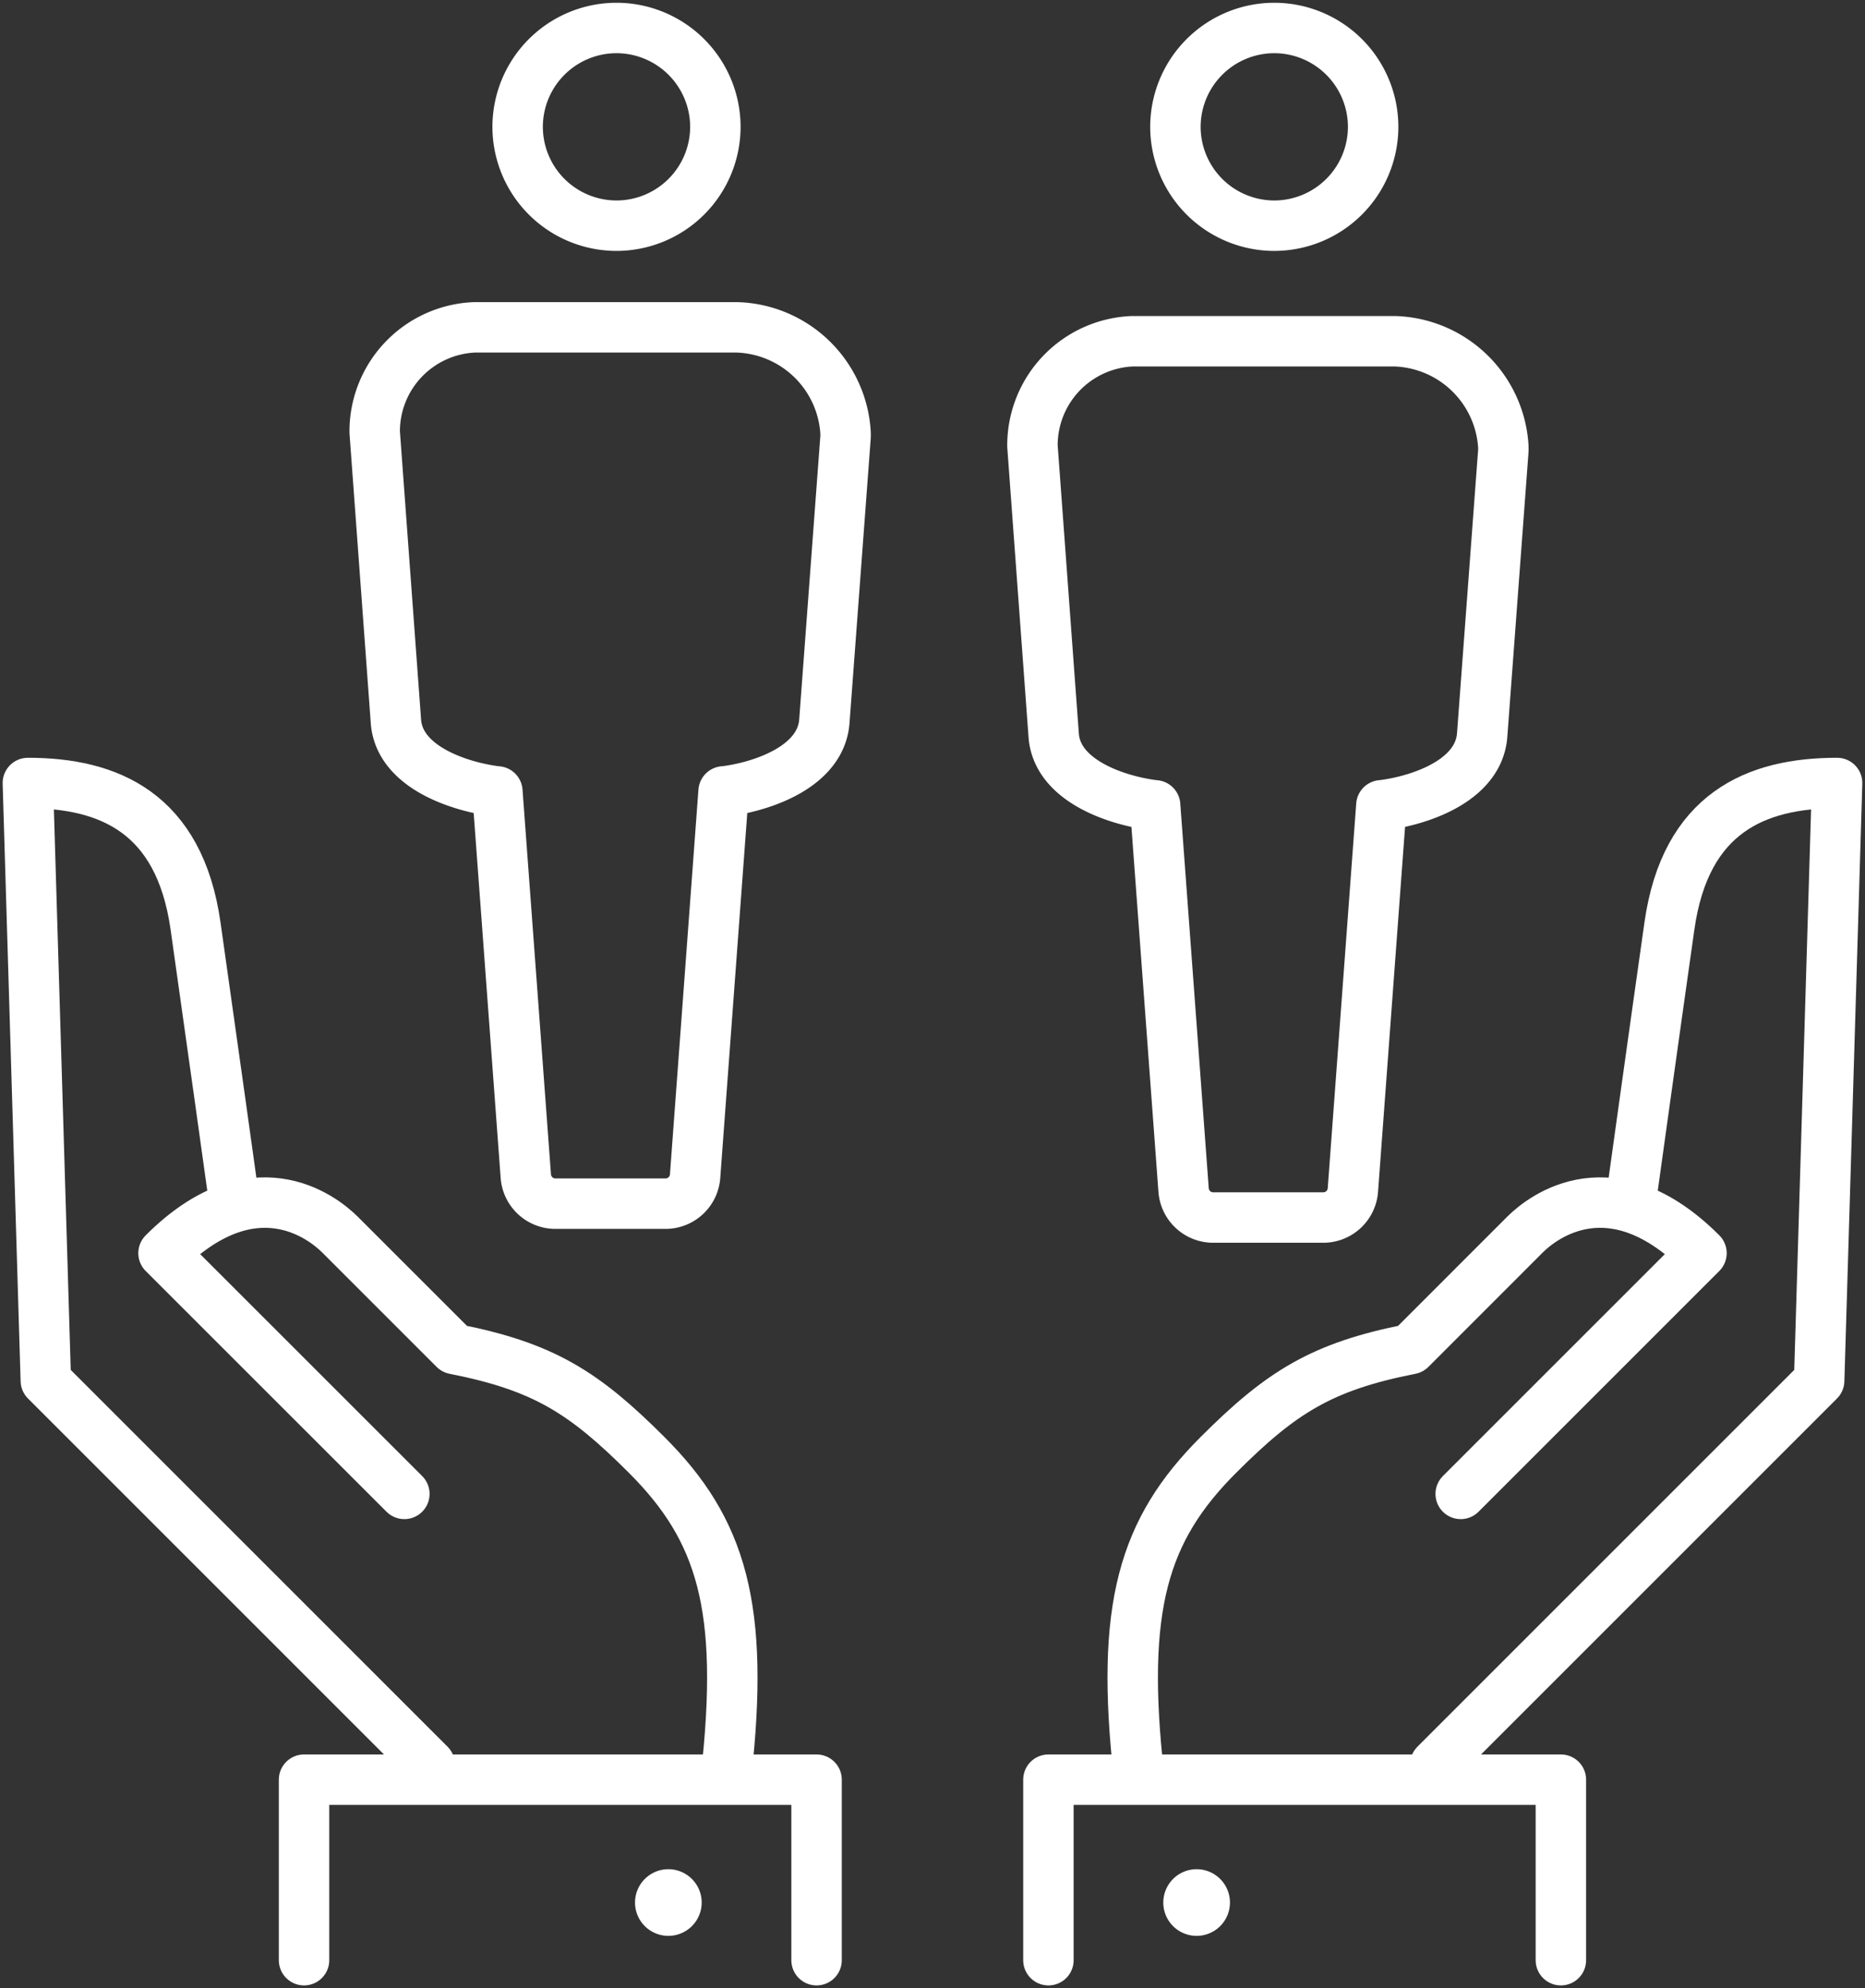<svg xmlns="http://www.w3.org/2000/svg" xmlns:xlink="http://www.w3.org/1999/xlink" width="92.439" height="98.543" viewBox="0 0 92.439 98.543">
  <rect x="0" y="0" width="92.439" height="98.543" fill="#333333" stroke="none"/>
  <defs>
    <clipPath id="clip-path">
      <path id="Tracciato_420" data-name="Tracciato 420" d="M0,28.1H92.439V-70.438H0Z" transform="translate(0 70.438)" fill="none"/>
    </clipPath>
  </defs>
  <g id="Raggruppa_5498" data-name="Raggruppa 5498" transform="translate(0 70.438)">
    <g id="Raggruppa_5497" data-name="Raggruppa 5497" transform="translate(0 -70.438)" clip-path="url(#clip-path)">
      <g id="Raggruppa_5492" data-name="Raggruppa 5492" transform="translate(1.381 38.811)">
        <path id="Tracciato_415" data-name="Tracciato 415" d="M2.9,5.776S1.806-2.079,1.048-7.406c-.8-5.6-4.3-7.071-8.309-7.071l.89,29.625L12.657,34.175m14.683.627c.953-8.45-.225-12.269-3.928-15.971-3.1-3.1-5.112-4.382-9.529-5.25L8.213,7.911C7.3,7,3.892,4.4-.537,8.828L11.4,20.761M31.831,43.874V34.926H6.428v8.948" transform="translate(7.261 14.477)" fill="none" stroke="#fff" stroke-linecap="round" stroke-linejoin="round" stroke-width="2.5"/>
      </g>
      <g id="Raggruppa_5493" data-name="Raggruppa 5493" transform="translate(31.475 92.652)">
        <path id="Tracciato_416" data-name="Tracciato 416" d="M.942.471A1.653,1.653,0,0,1-.71,2.123,1.653,1.653,0,0,1-2.362.471,1.653,1.653,0,0,1-.71-1.181,1.653,1.653,0,0,1,.942.471" transform="translate(2.362 1.181)" fill="#fff"/>
      </g>
      <g id="Raggruppa_5494" data-name="Raggruppa 5494" transform="translate(51.965 38.811)">
        <path id="Tracciato_417" data-name="Tracciato 417" d="M8.252,5.776S9.343-2.079,10.1-7.406c.8-5.6,4.3-7.071,8.309-7.071L17.52,15.148-1.507,34.175m-14.681.627c-.954-8.45.224-12.269,3.927-15.971,3.1-3.1,5.112-4.382,9.529-5.25L2.936,7.911C3.847,7,7.257,4.4,11.687,8.828L-.247,20.761M-20.682,43.874V34.926h25.4v8.948" transform="translate(20.682 14.477)" fill="none" stroke="#fff" stroke-linecap="round" stroke-linejoin="round" stroke-width="2.5"/>
      </g>
      <g id="Raggruppa_5495" data-name="Raggruppa 5495" transform="translate(57.659 92.652)">
        <path id="Tracciato_418" data-name="Tracciato 418" d="M0,.471A1.652,1.652,0,1,0,1.652-1.181,1.653,1.653,0,0,0,0,.471" transform="translate(0 1.181)" fill="#fff"/>
      </g>
      <g id="Raggruppa_5496" data-name="Raggruppa 5496" transform="translate(18.572 1.381)">
        <path id="Tracciato_419" data-name="Tracciato 419" d="M3.418,2.8a4.906,4.906,0,0,0,4.9-4.9,4.906,4.906,0,0,0-4.9-4.9,4.905,4.905,0,0,0-4.9,4.9A4.905,4.905,0,0,0,3.418,2.8ZM-8.567,13.036l1.051,14.316c.144,2.2,2.935,3.187,4.786,3.461.084.013.164.022.243.029l1.41,19.07A1.471,1.471,0,0,0,.347,51.275H5.89a1.471,1.471,0,0,0,1.424-1.363L8.726,30.841c.078-.007.158-.015.243-.028,1.849-.273,4.589-1.256,4.752-3.453L14.77,13.286c.006-.118,0-.2,0-.243A5.559,5.559,0,0,0,9.4,7.839H-3.629A5.161,5.161,0,0,0-8.567,13.036ZM36.021,2.8a4.906,4.906,0,0,0,4.9-4.9,4.906,4.906,0,0,0-4.9-4.9,4.905,4.905,0,0,0-4.9,4.9A4.905,4.905,0,0,0,36.021,2.8ZM24.035,13.727l1.051,14.315c.144,2.2,2.935,3.188,4.787,3.461.083.013.164.022.242.029L31.526,50.6a1.471,1.471,0,0,0,1.424,1.363h5.543A1.473,1.473,0,0,0,39.917,50.6l1.412-19.071c.077-.007.158-.017.242-.029,1.851-.273,4.59-1.256,4.754-3.453l1.048-14.074c.006-.118,0-.2,0-.243A5.561,5.561,0,0,0,42,8.528H28.974A5.163,5.163,0,0,0,24.035,13.727Z" transform="translate(8.567 7.006)" fill="none" stroke="#fff" stroke-linecap="round" stroke-linejoin="round" stroke-width="2.5"/>
      </g>
    </g>
  </g>
</svg>
